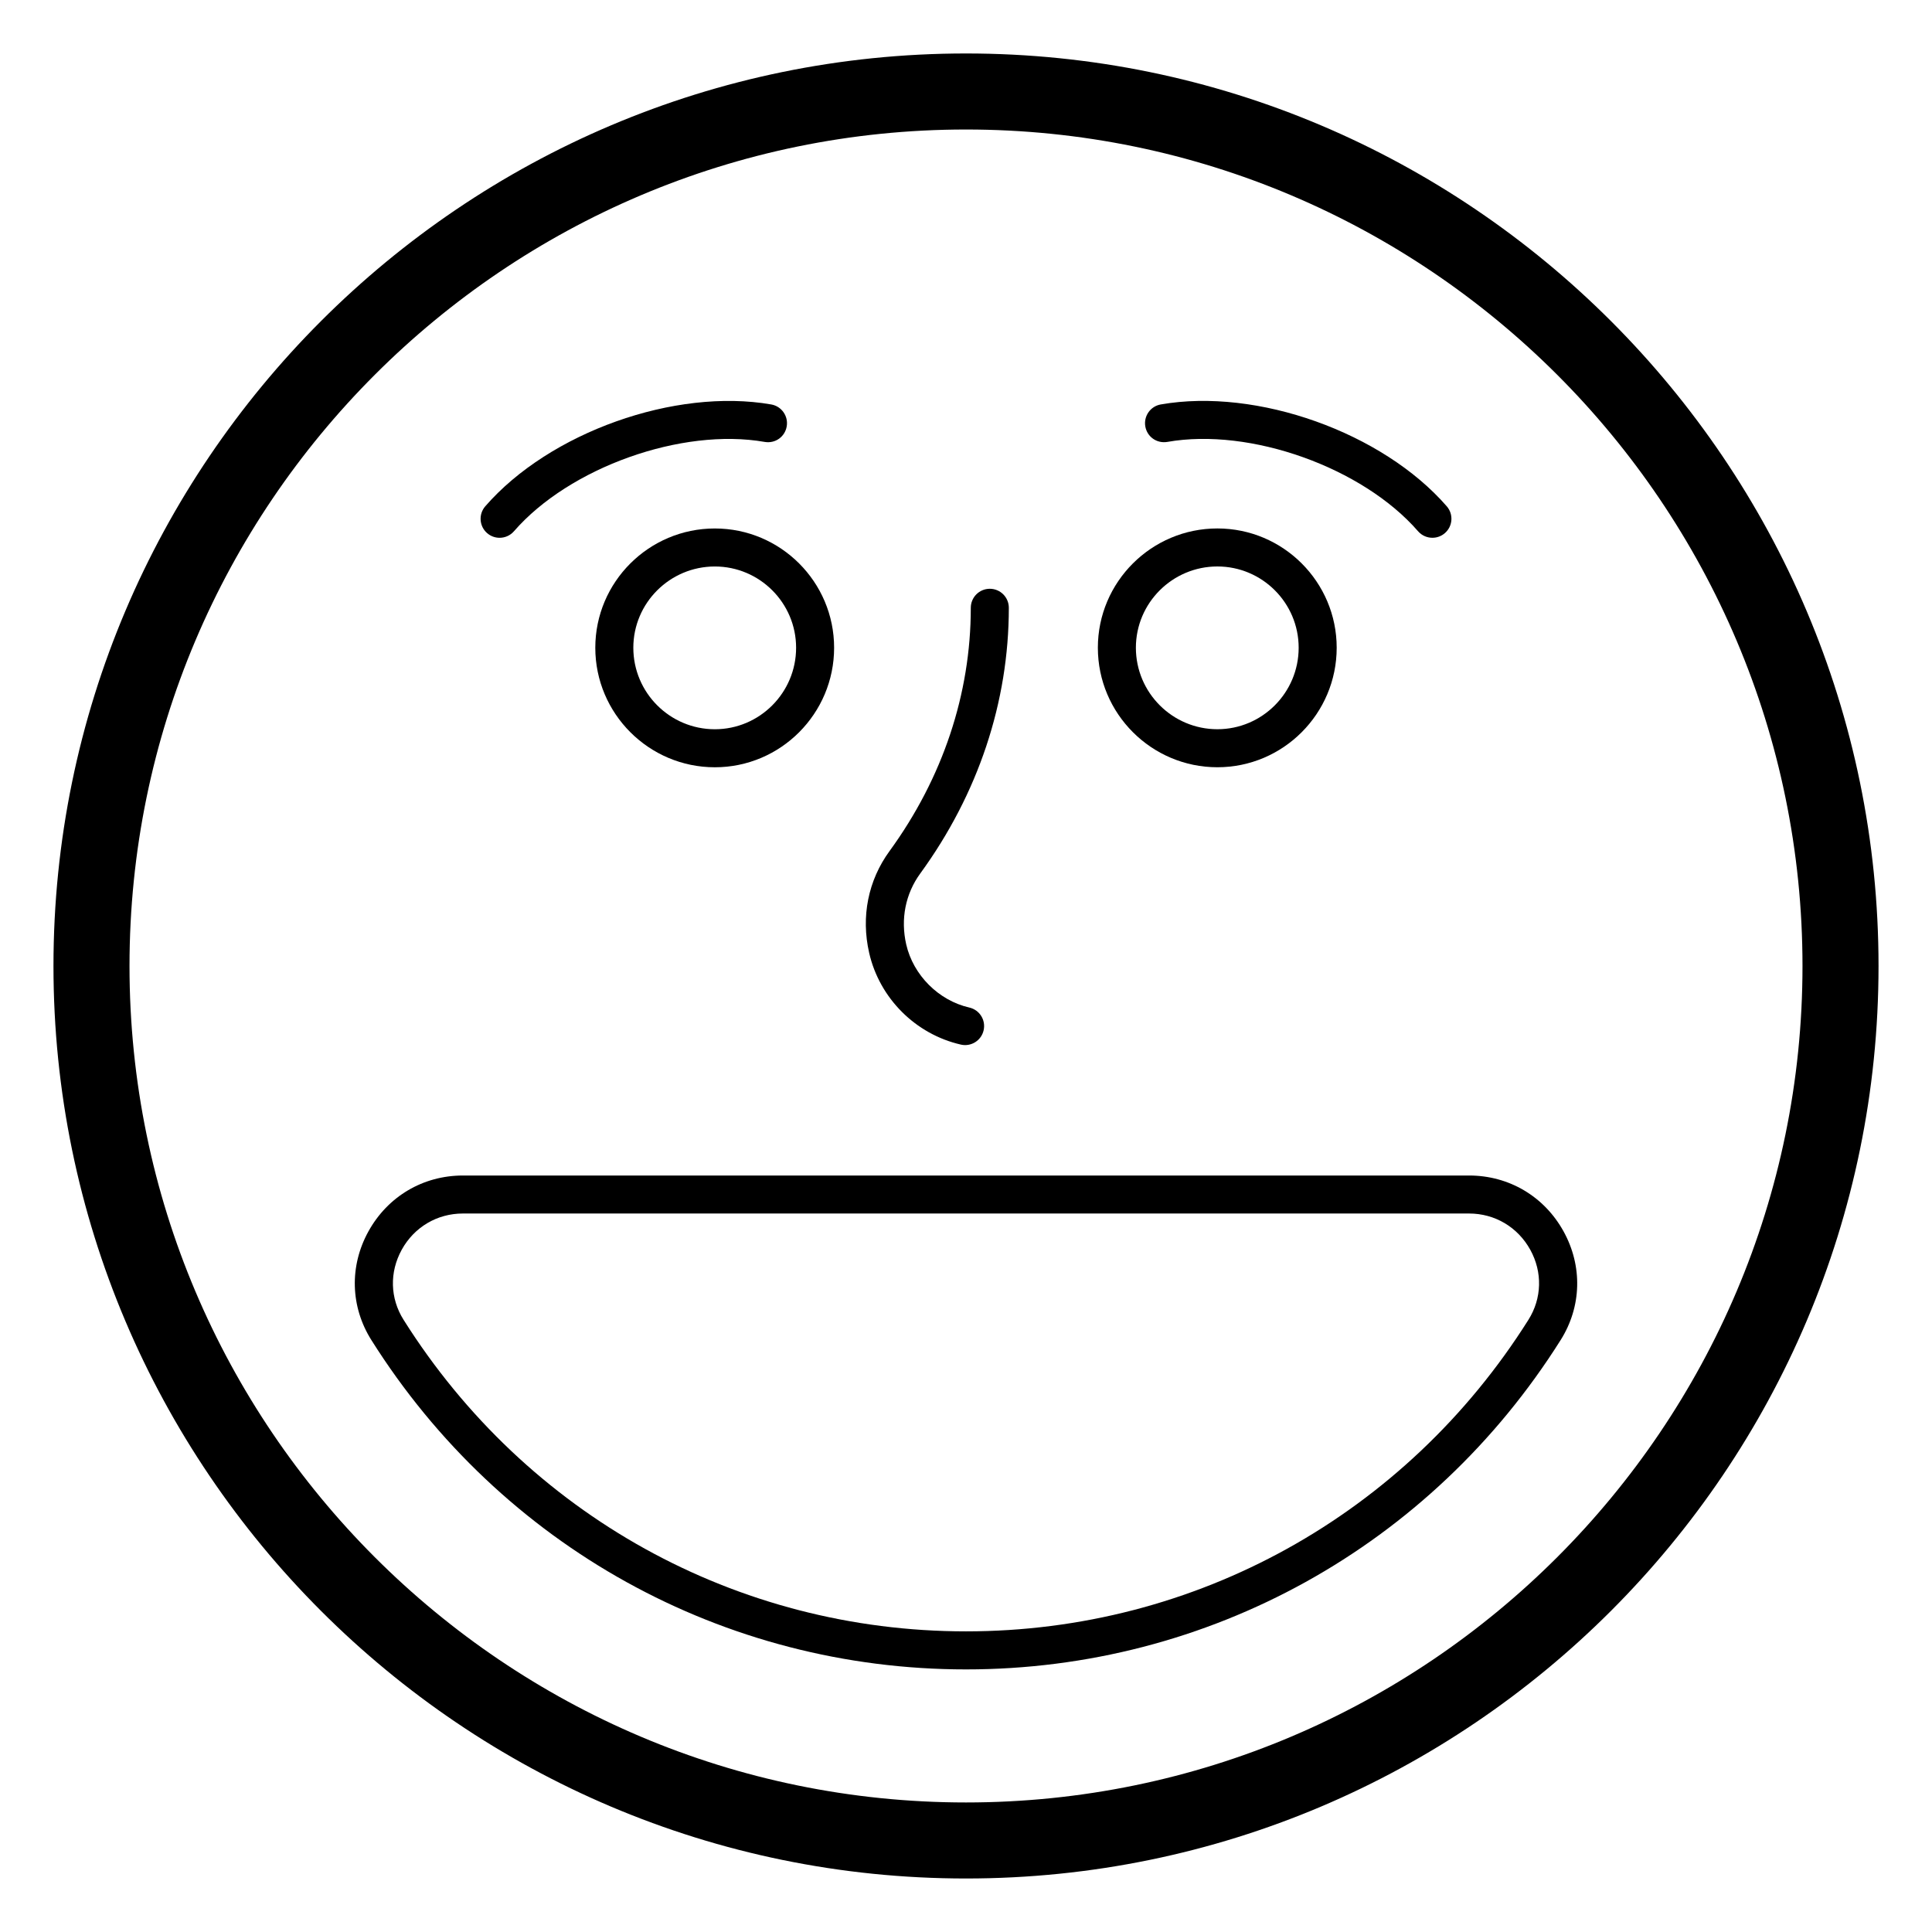 <?xml version="1.0" encoding="UTF-8"?>
<!-- Uploaded to: SVG Repo, www.svgrepo.com, Generator: SVG Repo Mixer Tools -->
<svg fill="#000000" width="800px" height="800px" version="1.1" viewBox="144 144 512 512" xmlns="http://www.w3.org/2000/svg">
 <g>
  <path d="m400 586.41c64.246 0 123.16-32.629 157.58-87.27 5.57-8.836 5.859-19.602 0.789-28.793-5.121-9.285-14.484-14.824-25.047-14.824h-266.64c-10.562 0-19.93 5.539-25.051 14.824-5.074 9.191-4.777 19.957 0.793 28.793 34.418 54.641 93.328 87.27 157.57 87.27zm-149.55-111.2c3.324-6.023 9.391-9.617 16.23-9.617h266.63c6.84 0 12.906 3.598 16.227 9.609 3.277 5.934 3.09 12.871-0.488 18.559-32.566 51.699-88.285 82.566-149.05 82.566-60.762 0-116.48-30.867-149.05-82.566-3.586-5.688-3.766-12.613-0.496-18.551z"/>
  <path d="m400 641.82c133.34 0 241.83-108.49 241.83-241.82 0-133.34-108.49-241.83-241.83-241.83-133.34 0-241.83 108.48-241.83 241.83 0 133.34 108.48 241.82 241.83 241.82zm0-463.5c122.23 0 221.68 99.441 221.68 221.68 0 122.23-99.445 221.67-221.68 221.67-122.23 0-221.68-99.441-221.68-221.67s99.441-221.68 221.68-221.68z"/>
  <path d="m398.64 420.83c0.379 0.09 0.754 0.129 1.125 0.129 2.297 0 4.375-1.578 4.906-3.918 0.621-2.711-1.07-5.41-3.789-6.031-8.141-1.859-14.859-8.582-16.723-16.723-1.535-6.731-0.211-13.418 3.734-18.824 15.344-21.078 23.457-45.418 23.457-70.391 0-2.785-2.254-5.039-5.039-5.039s-5.039 2.254-5.039 5.039c0 22.828-7.445 45.117-21.523 64.457-5.688 7.793-7.606 17.383-5.41 27 2.746 12.016 12.285 21.555 24.301 24.301z"/>
  <path d="m453.35 261.11c21.977-3.879 51.77 6.789 66.449 23.676 1 1.148 2.394 1.73 3.805 1.73 1.176 0 2.352-0.41 3.305-1.234 2.102-1.824 2.324-5.008 0.496-7.109-17.02-19.574-50.281-31.457-75.789-26.992-2.738 0.477-4.574 3.09-4.098 5.832 0.477 2.738 3.031 4.566 5.832 4.098z"/>
  <path d="m466.62 347.33c17.434 0 31.617-14.207 31.617-31.676 0-17.434-14.184-31.609-31.617-31.609-17.465 0-31.676 14.18-31.676 31.609 0 17.469 14.211 31.676 31.676 31.676zm0-53.211c11.875 0 21.539 9.664 21.539 21.535 0 11.91-9.664 21.598-21.539 21.598-11.91 0-21.598-9.688-21.598-21.598 0-11.871 9.688-21.535 21.598-21.535z"/>
  <path d="m276.4 286.52c1.406 0 2.805-0.586 3.805-1.73 14.672-16.895 44.477-27.539 66.449-23.676 2.801 0.477 5.352-1.352 5.832-4.098 0.477-2.742-1.359-5.352-4.098-5.832-25.492-4.449-58.781 7.414-75.789 26.992-1.824 2.102-1.602 5.285 0.496 7.109 0.953 0.828 2.129 1.234 3.305 1.234z"/>
  <path d="m301.76 315.66c0 17.465 14.215 31.676 31.68 31.676 17.434 0 31.609-14.207 31.609-31.676 0-17.434-14.18-31.609-31.609-31.609-17.469 0-31.68 14.18-31.68 31.609zm53.215 0c0 11.91-9.664 21.598-21.535 21.598-11.91 0-21.602-9.688-21.602-21.598 0-11.871 9.691-21.535 21.602-21.535 11.871 0 21.535 9.664 21.535 21.535z"/>
 </g>
</svg>
